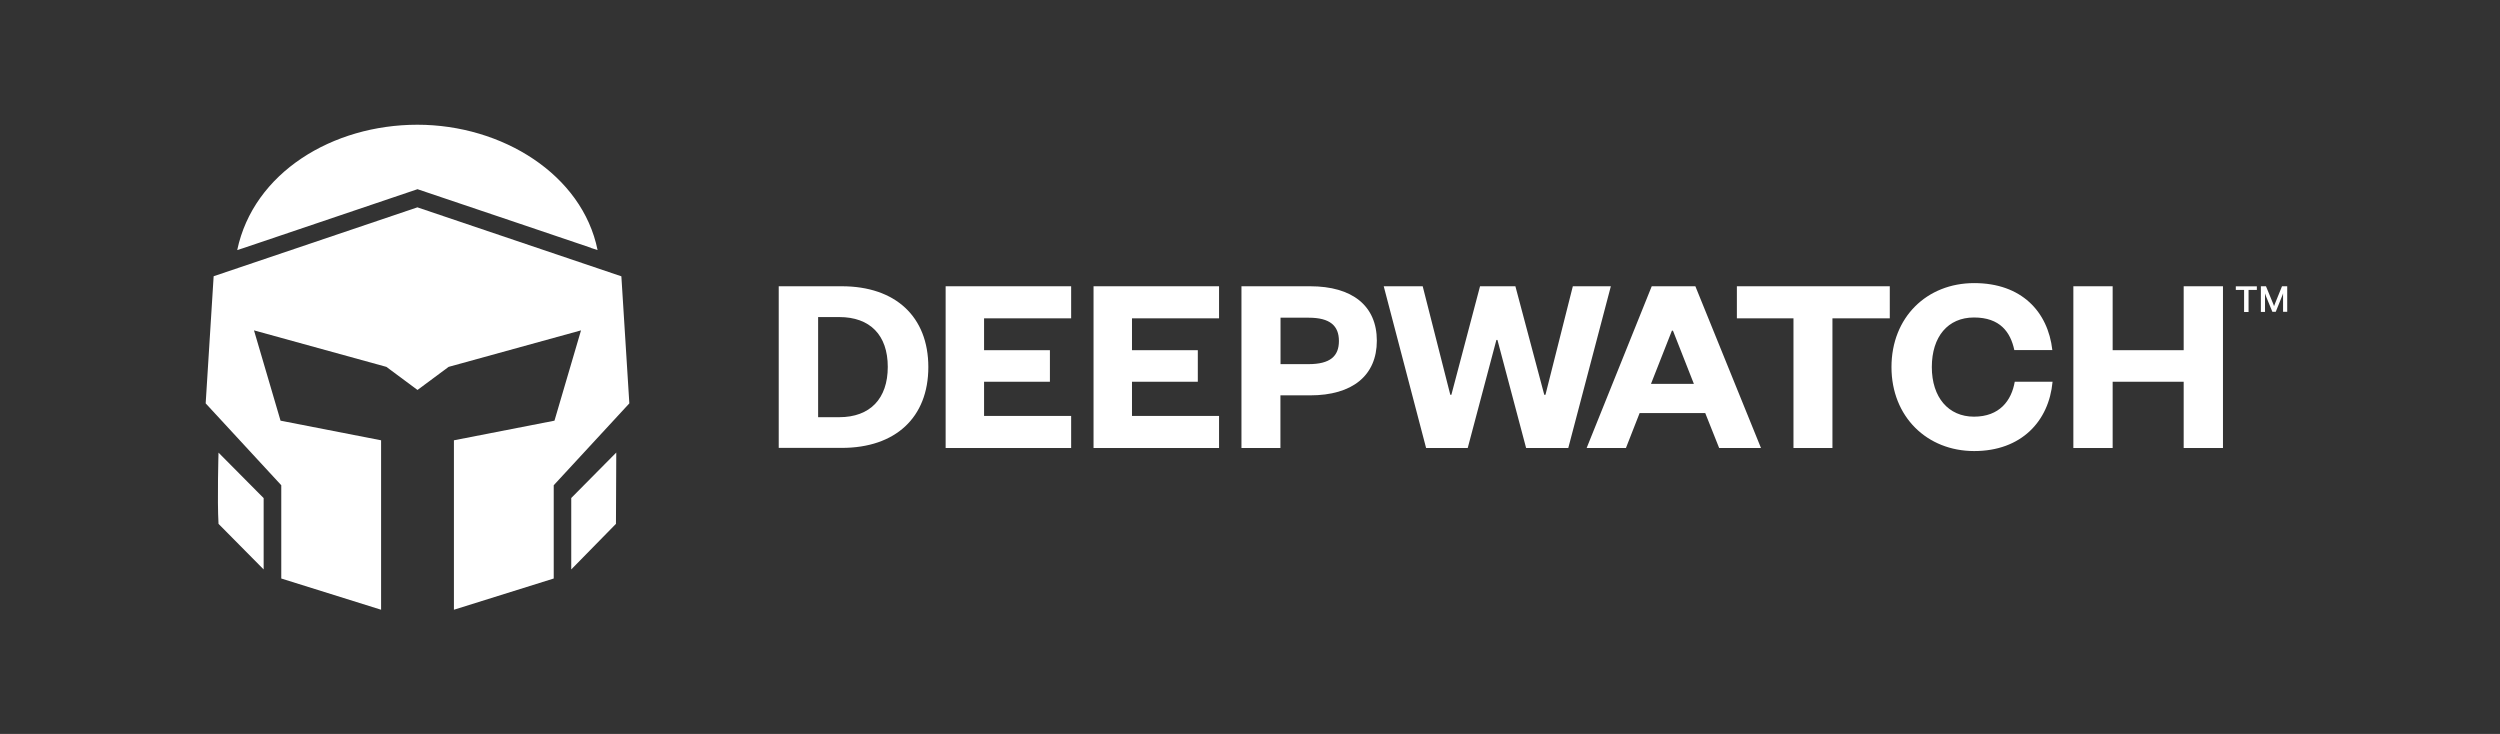 <svg width="218" height="64" viewBox="0 0 218 64" fill="none" xmlns="http://www.w3.org/2000/svg">
<rect x="0" y="0" width="218" height="64" fill="#333333" stroke="none"/>
<g clip-path="url(#clip0_2145_322)">
<path fill-rule="evenodd" clip-rule="evenodd" d="M49.813 49.655L53.711 45.68L53.739 39.461L49.813 43.426V49.655Z" fill="white"/>
<path fill-rule="evenodd" clip-rule="evenodd" d="M19.055 45.68L22.99 49.655V43.435L19.055 39.47C19.055 39.47 18.935 43.583 19.055 45.69V45.68Z" fill="white"/>
<path fill-rule="evenodd" clip-rule="evenodd" d="M51.535 21.622L52.109 21.806C50.776 15.219 43.786 10.877 36.397 10.877C28.999 10.877 22.111 15.044 20.685 21.806L21.231 21.631C26.287 19.92 31.342 18.209 36.406 16.498C48.517 20.592 42.758 18.632 51.545 21.613L51.535 21.622Z" fill="white"/>
<path fill-rule="evenodd" clip-rule="evenodd" d="M54.165 24.088C48.239 22.082 42.313 20.077 36.397 18.08C30.471 20.086 24.546 22.082 18.63 24.088L17.935 35.174L24.527 42.313V50.446L33.231 53.169V38.394L24.463 36.683L22.148 28.808L33.694 31.991L36.406 34.005L39.119 31.991L50.665 28.808L48.35 36.683L39.582 38.394V53.169L48.285 50.446V42.313L54.878 35.174L54.183 24.088H54.165Z" fill="white"/>
<path d="M67.905 24.962H73.405C78.071 24.962 80.951 27.602 80.951 32.009C80.951 36.416 78.071 39.056 73.405 39.056H67.905V24.953V24.962ZM73.182 36.379C75.867 36.379 77.414 34.769 77.414 31.991C77.414 29.212 75.858 27.648 73.182 27.648H71.34V36.379H73.182Z" fill="white"/>
<path d="M93.404 39.066H82.46V24.962H93.404V27.759H85.811V30.537H91.552V33.288H85.811V36.269H93.404V39.066Z" fill="white"/>
<path d="M106.301 39.066H95.357V24.962H106.301V27.759H98.709V30.537H104.449V33.288H98.709V36.269H106.301V39.066Z" fill="white"/>
<path d="M111.653 39.066H108.255V24.962H114.245C117.921 24.962 120.06 26.664 120.06 29.709C120.06 32.754 117.921 34.475 114.245 34.475H111.653V39.066ZM114.115 31.752C115.986 31.752 116.754 31.061 116.754 29.737C116.754 28.412 115.986 27.703 114.115 27.703H111.662V31.752H114.115Z" fill="white"/>
<path d="M134.67 34.429H134.763L137.151 24.962H140.466L136.753 39.066H133.077L130.578 29.645H130.485L127.985 39.066H124.356L120.661 24.962H124.059L126.467 34.429H126.559L129.059 24.962H132.142L134.661 34.429H134.67Z" fill="white"/>
<path d="M147.836 24.962L153.558 39.066H149.91L148.697 36.02H142.975L141.781 39.066H138.355L144.031 24.962H147.836ZM143.966 33.472H147.706L145.882 28.835H145.79L143.966 33.472Z" fill="white"/>
<path d="M156.391 39.066V27.759H151.456V24.962H164.789V27.759H159.789V39.066H156.391Z" fill="white"/>
<path d="M180.797 39.066V24.962H184.223V30.537H190.417V24.962H193.843V39.066H190.417V33.288H184.223V39.066H180.797Z" fill="white"/>
<path d="M175.686 33.288C175.399 34.944 174.353 36.333 172.131 36.333C169.909 36.333 168.455 34.659 168.455 32.009C168.455 29.36 169.853 27.685 172.131 27.685C174.409 27.685 175.316 28.964 175.649 30.528H178.964C178.584 27.179 176.279 24.686 172.15 24.686C168.02 24.686 164.937 27.667 164.937 32.009C164.937 36.352 168.048 39.332 172.15 39.332C176.251 39.332 178.668 36.738 178.983 33.288H175.686Z" fill="white"/>
<path d="M196.065 27.207H195.685V25.284H194.963V24.971H196.797V25.284H196.074V27.207H196.065ZM198.158 27.207L197.611 25.873C197.583 25.799 197.537 25.67 197.509 25.587C197.509 25.726 197.509 25.854 197.509 25.891V27.198H197.148V24.962H197.593L198.176 26.379C198.241 26.526 198.278 26.636 198.296 26.701C198.333 26.618 198.389 26.443 198.417 26.379L198.991 24.962H199.445V27.188H199.083V25.569C199.065 25.652 199.028 25.753 198.972 25.882L198.445 27.188H198.148L198.158 27.207Z" fill="white"/>
</g>
<defs>
<clipPath id="clip0_2145_322">
<rect width="218" height="64" fill="white"/>
</clipPath>
</defs>
</svg>
